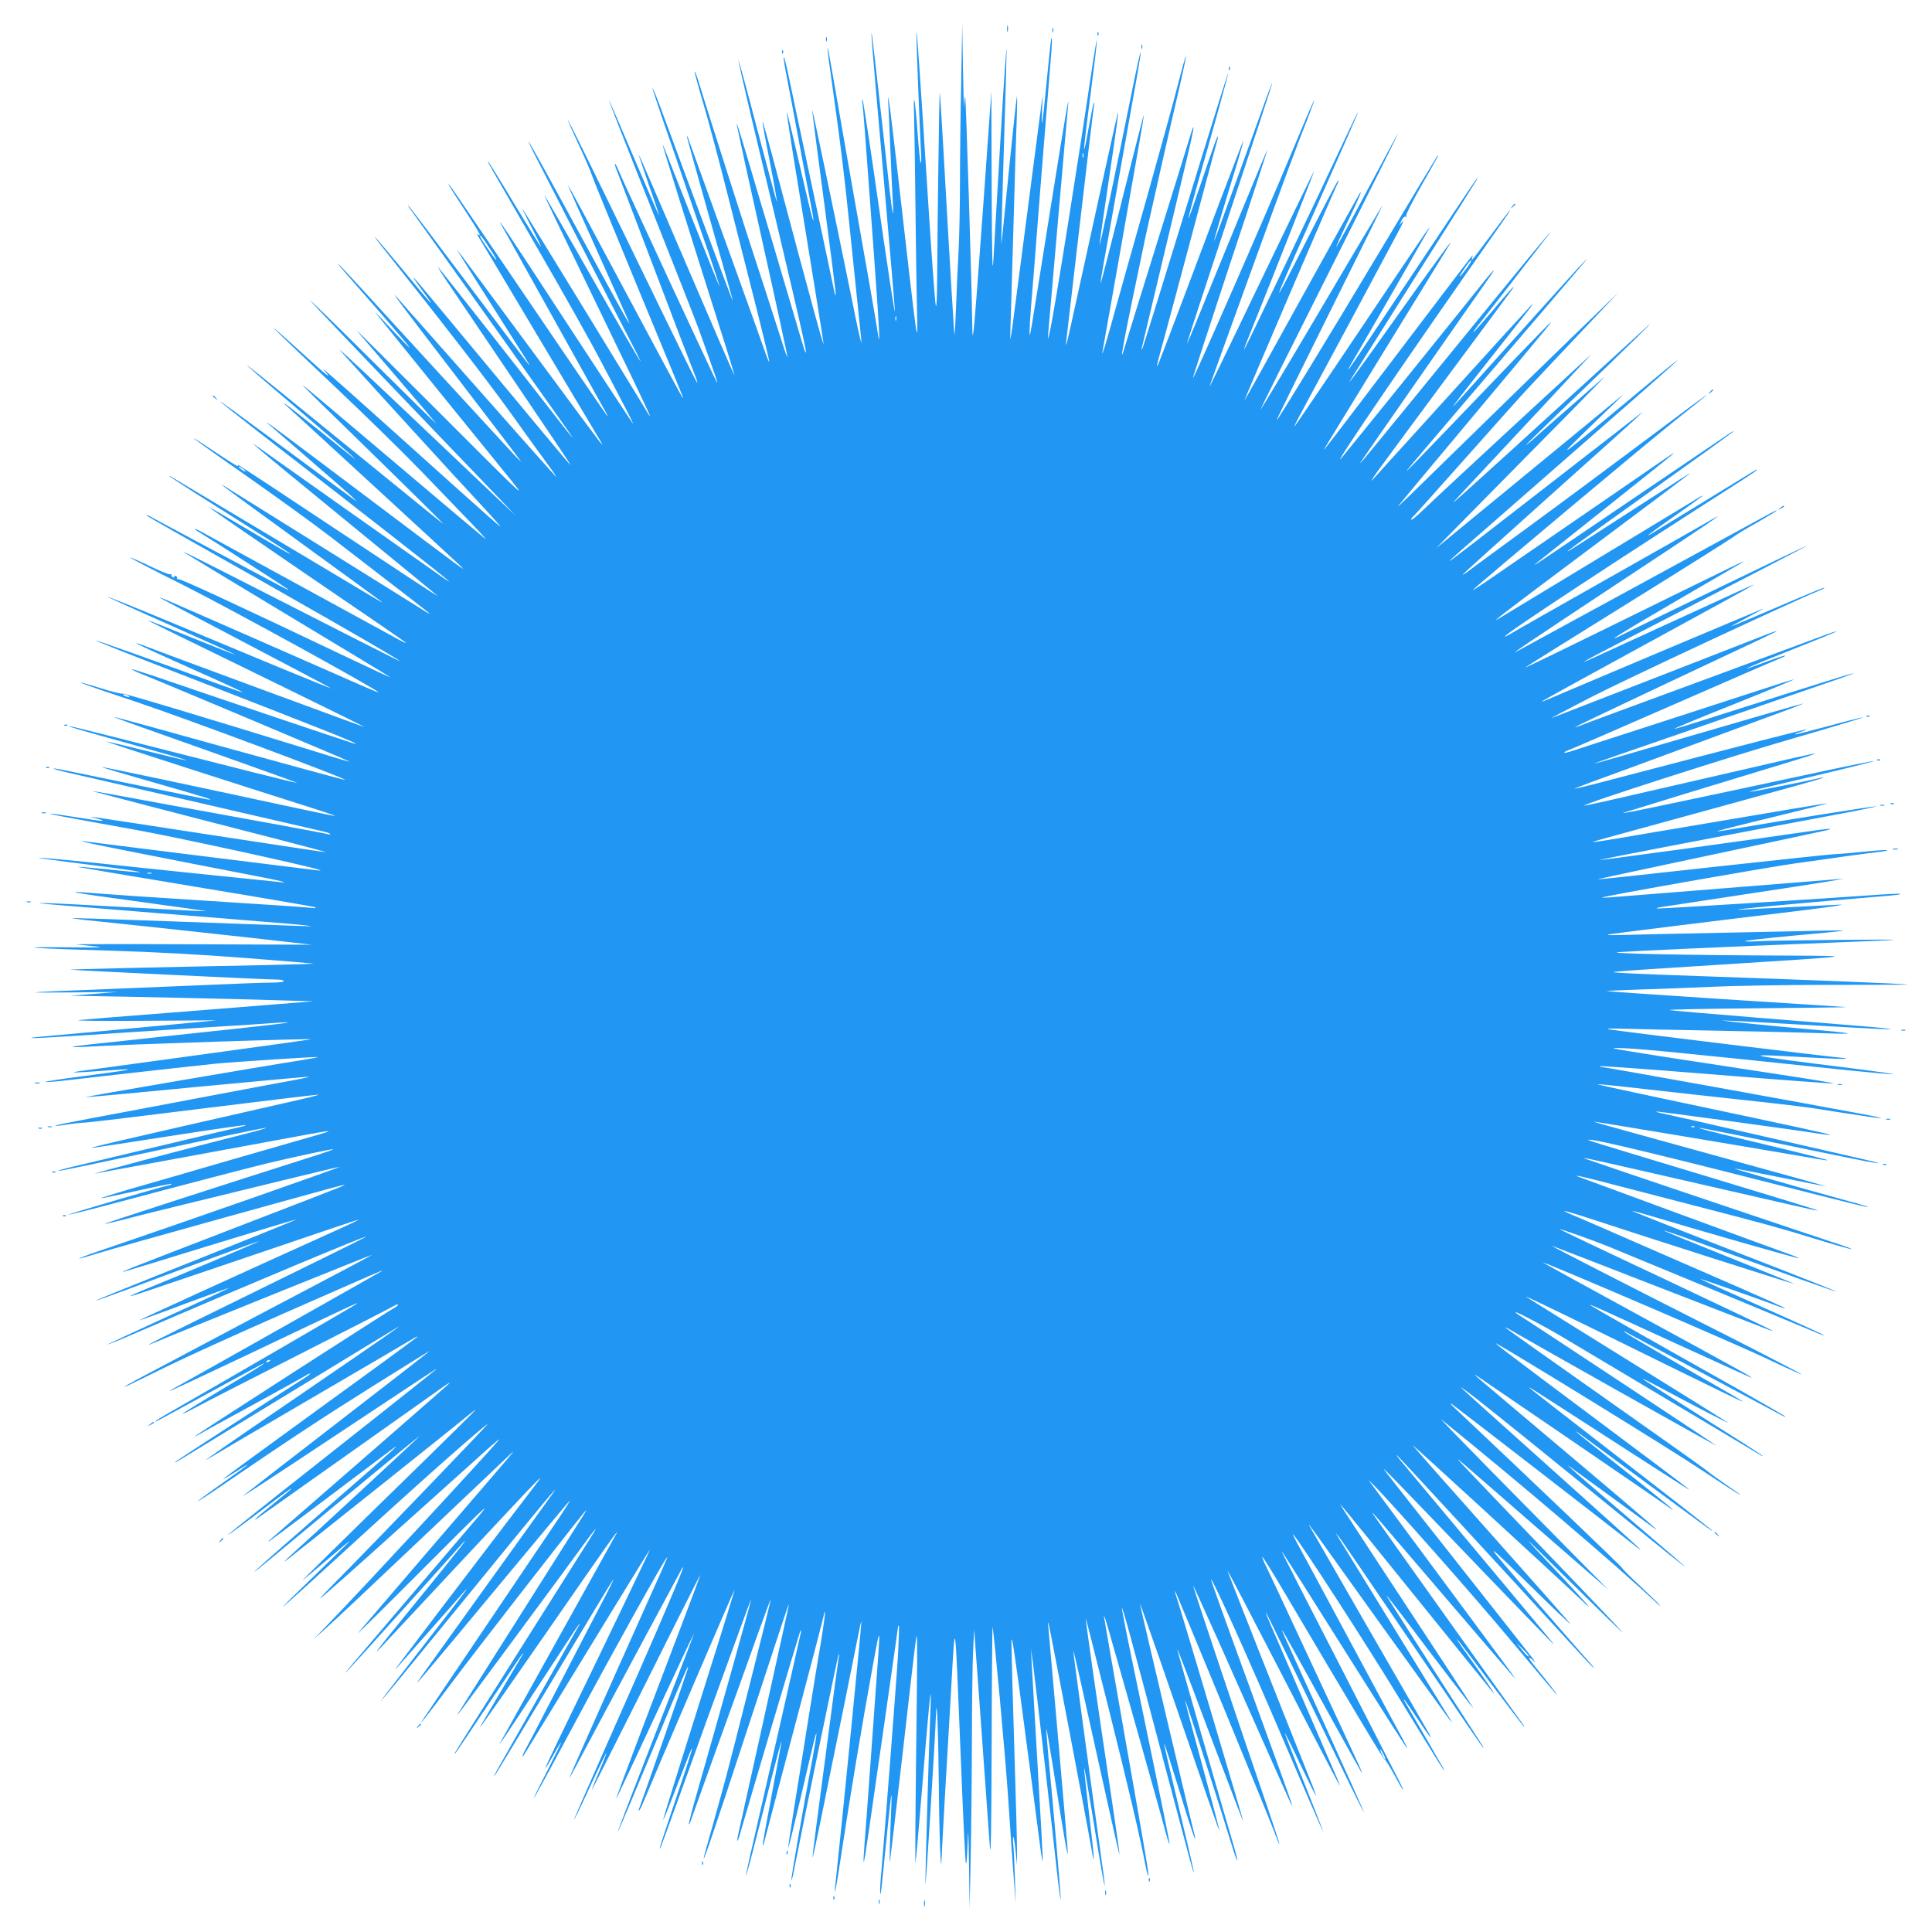<?xml version="1.0" standalone="no"?>
<!DOCTYPE svg PUBLIC "-//W3C//DTD SVG 20010904//EN"
 "http://www.w3.org/TR/2001/REC-SVG-20010904/DTD/svg10.dtd">
<svg version="1.0" xmlns="http://www.w3.org/2000/svg"
 width="1280pt" height="1280pt" viewBox="0 0 1280 1280"
 preserveAspectRatio="xMidYMid meet">
<g transform="translate(0,1280) scale(0.1,-0.1)"
fill="#2196f3" stroke="none">
<path d="M6368 12245 c-5 -220 -8 -517 -8 -660 0 -143 -4 -343 -9 -445 -6
-102 -13 -270 -17 -373 -4 -103 -8 -186 -10 -184 -3 3 -28 414 -74 1232 -11
198 -22 364 -24 370 -3 11 -15 -860 -17 -1220 -1 -135 -4 -208 -9 -190 -5 17
-30 356 -55 755 -56 876 -72 1097 -74 1048 -1 -33 24 -674 32 -811 2 -32 0
-52 -4 -45 -3 7 -12 92 -19 188 -17 231 -30 305 -24 135 2 -71 6 -344 9 -605
3 -261 7 -567 10 -680 6 -280 13 -335 -135 960 -22 190 -44 370 -49 400 -9 52
-9 50 -5 -25 2 -44 9 -183 14 -310 5 -126 12 -270 15 -320 7 -134 -2 -92 -25
110 -56 504 -110 982 -114 1000 -8 35 2 -91 79 -960 41 -467 74 -861 74 -875
-1 -26 -35 194 -143 944 -36 247 -68 451 -71 455 -4 3 -4 -10 -1 -29 3 -19 10
-100 16 -180 6 -80 31 -421 56 -759 41 -563 48 -703 29 -574 -7 53 -71 418
-196 1123 -45 256 -94 537 -109 625 -37 214 -37 177 0 -81 62 -441 82 -602
135 -1122 30 -295 57 -557 60 -582 4 -44 4 -44 -9 10 -8 30 -33 147 -55 260
-108 531 -259 1254 -260 1243 -1 -7 35 -283 79 -614 44 -331 79 -607 77 -613
-2 -6 -7 7 -11 29 -4 22 -70 333 -146 690 -76 358 -149 699 -161 759 -13 60
-25 104 -27 98 -2 -6 8 -69 22 -139 14 -70 48 -252 76 -403 28 -151 62 -331
75 -399 14 -68 25 -131 24 -140 -1 -18 -20 58 -111 451 -34 147 -63 266 -65
264 -2 -2 17 -126 41 -277 136 -832 198 -1218 202 -1254 4 -38 -87 296 -307
1122 -51 194 -95 350 -97 348 -2 -2 19 -121 48 -265 28 -144 49 -264 47 -266
-2 -2 -59 210 -128 471 -68 261 -125 471 -127 466 -1 -4 36 -167 82 -362 255
-1064 366 -1542 365 -1567 -1 -22 -4 -13 -79 243 -34 116 -107 361 -161 545
-55 184 -123 412 -150 505 -28 94 -55 181 -60 195 l-9 25 4 -25 c2 -14 78
-362 170 -774 92 -412 165 -750 163 -752 -2 -2 -16 36 -31 84 -15 48 -67 209
-115 357 -119 361 -370 1147 -447 1397 -10 32 -19 56 -22 54 -2 -2 24 -98 58
-213 34 -114 109 -395 166 -623 58 -228 143 -565 190 -749 46 -184 83 -336 80
-338 -2 -2 -17 35 -34 84 -21 63 -379 1057 -505 1403 -3 8 -6 11 -6 5 0 -5 69
-253 153 -550 85 -297 153 -541 152 -542 -2 -2 -293 778 -482 1290 -26 70 -49
126 -51 124 -2 -2 33 -107 76 -233 44 -126 112 -323 151 -439 39 -115 105
-306 146 -424 40 -118 72 -216 71 -218 -2 -1 -78 187 -170 420 -212 538 -206
523 -206 515 -1 -7 167 -544 384 -1228 52 -162 92 -296 91 -297 -1 -2 -144
327 -317 731 -173 404 -315 733 -317 732 -1 -2 29 -92 67 -202 39 -109 69
-199 67 -201 -1 -1 -76 170 -166 382 -90 212 -165 384 -166 382 -2 -1 122
-318 275 -702 153 -385 297 -752 320 -815 114 -318 129 -362 121 -354 -8 9
-615 1317 -653 1407 -27 65 -33 53 -6 -14 11 -30 124 -325 250 -656 126 -332
240 -631 254 -665 14 -34 25 -66 25 -72 0 -12 -23 34 -520 1056 -322 662 -422
858 -266 520 41 -88 79 -176 84 -194 5 -18 138 -343 295 -723 343 -830 321
-774 305 -753 -7 10 -179 330 -383 712 -203 381 -371 693 -373 691 -1 -1 84
-193 189 -426 105 -233 198 -440 206 -459 40 -93 0 -21 -444 795 -181 331
-255 461 -188 325 35 -69 551 -1076 652 -1270 42 -80 71 -140 66 -135 -6 6
-149 253 -318 550 -169 297 -312 544 -317 550 -8 9 104 -224 513 -1069 104
-214 187 -391 186 -393 -2 -1 -13 14 -24 35 -27 46 -808 1321 -823 1342 -6 8
22 -48 61 -125 40 -77 68 -135 62 -130 -5 6 -83 132 -173 280 -89 149 -167
275 -173 280 -13 13 -40 61 318 -560 175 -302 367 -644 427 -760 61 -115 135
-257 165 -315 30 -58 51 -100 45 -95 -5 6 -202 305 -437 665 -391 599 -488
745 -425 635 12 -22 165 -296 340 -610 175 -313 328 -588 340 -610 13 -22 19
-35 13 -30 -9 9 -444 647 -863 1265 -95 140 -177 260 -183 265 -16 16 -2 -7
101 -165 101 -156 114 -179 91 -165 -11 7 -10 4 2 -15 9 -14 186 -311 394
-660 208 -349 389 -652 402 -673 14 -22 23 -40 21 -42 -2 -1 -217 288 -478
642 -261 354 -478 646 -482 649 -4 3 95 -156 221 -353 279 -440 267 -420 254
-408 -6 6 -183 240 -393 520 -211 281 -390 517 -398 525 -14 13 -15 13 -5 0
258 -358 1091 -1530 1088 -1530 -2 0 -35 39 -72 87 -257 331 -808 1031 -820
1043 -9 8 31 -55 89 -140 58 -85 219 -324 358 -530 139 -206 296 -438 348
-515 52 -77 88 -133 80 -125 -9 8 -242 287 -518 620 -276 333 -507 610 -513
615 -18 18 5 -17 51 -80 110 -147 63 -96 -142 153 -92 111 -170 202 -172 202
-3 0 30 -44 73 -97 388 -487 669 -851 819 -1059 98 -137 209 -291 246 -341 38
-51 66 -93 64 -93 -3 0 -236 262 -519 583 -283 320 -525 593 -537 607 -53 60
25 -45 405 -540 220 -287 406 -531 414 -543 8 -12 -17 12 -55 53 -113 122
-848 922 -1003 1093 -79 86 -146 157 -149 157 -3 0 6 -12 20 -27 13 -16 136
-156 273 -313 228 -263 236 -281 25 -55 -46 50 -79 83 -73 75 5 -8 187 -233
403 -500 216 -267 443 -546 503 -620 100 -125 65 -91 -469 444 -318 318 -572
570 -564 560 8 -10 128 -149 265 -309 138 -160 256 -299 264 -310 8 -11 -183
176 -424 415 -241 239 -425 419 -409 398 16 -20 294 -312 618 -650 324 -337
623 -649 665 -693 l76 -80 -70 66 c-38 36 -304 288 -590 560 -286 272 -513
484 -505 472 15 -21 748 -825 958 -1050 63 -68 111 -123 108 -123 -3 0 -137
118 -298 263 -703 632 -901 808 -877 781 64 -74 43 -58 -101 72 -353 320 -298
263 200 -208 184 -174 432 -417 550 -539 118 -123 269 -280 335 -348 66 -69
106 -114 89 -100 -17 13 -296 248 -619 522 -323 274 -588 497 -589 495 -1 -2
86 -89 194 -193 482 -470 763 -747 734 -724 -18 13 -270 218 -560 454 -877
714 -929 753 -379 285 176 -150 329 -282 340 -293 l20 -21 -20 16 c-11 8 -112
89 -225 180 -113 90 -212 168 -220 172 -12 6 -11 4 1 -6 18 -15 1093 -1004
1154 -1062 59 -56 50 -50 -625 459 -550 414 -670 504 -650 483 3 -3 127 -110
275 -238 149 -128 281 -244 295 -258 l25 -25 -27 19 c-15 10 -204 150 -419
309 -664 490 -641 470 280 -245 672 -523 871 -681 736 -587 -27 19 -306 216
-620 437 -314 222 -586 414 -605 428 l-35 25 31 -29 c16 -16 286 -238 599
-494 313 -256 580 -475 594 -488 14 -13 -279 180 -653 428 -373 248 -675 447
-671 441 12 -21 -7 -10 -158 90 -240 160 -152 93 233 -176 195 -137 434 -310
530 -384 96 -74 283 -218 415 -320 241 -185 282 -218 234 -189 -14 9 -313 196
-665 415 -351 219 -652 407 -669 417 l-30 18 25 -21 c14 -11 252 -185 530
-387 278 -201 507 -369 510 -372 8 -8 -6 0 -115 65 -55 33 -359 215 -675 403
-316 189 -586 350 -600 358 -14 9 -20 11 -15 5 6 -6 183 -120 395 -253 212
-134 390 -247 395 -253 14 -14 21 -18 -245 138 -129 76 -246 145 -260 152
l-25 15 25 -21 c14 -11 302 -209 640 -440 338 -230 624 -426 635 -436 11 -9
-5 -3 -35 13 -97 53 -1253 684 -1307 714 -60 34 -72 31 -15 -3 97 -59 568
-363 577 -371 13 -14 40 -27 -465 242 -239 128 -443 236 -452 242 -10 5 -18 7
-18 4 0 -2 82 -50 183 -107 803 -452 1511 -858 1496 -859 -5 0 -386 193 -1136
576 -167 85 -303 153 -303 151 0 -2 310 -190 689 -418 379 -228 688 -415 687
-416 -1 -2 -119 53 -262 121 -788 375 -1135 536 -1146 530 -6 -4 -8 -3 -5 3 4
6 0 14 -9 17 -8 3 -12 2 -9 -4 3 -6 -1 -7 -9 -4 -9 3 -13 10 -10 15 3 5 -1 7
-8 4 -7 -3 -69 22 -137 55 -68 33 -126 58 -128 56 -3 -2 154 -84 349 -181 303
-152 1304 -702 1295 -712 -2 -1 -73 28 -158 66 -177 78 -1154 507 -1244 545
-33 14 -53 21 -45 15 8 -5 265 -141 570 -301 305 -160 559 -294 563 -298 5 -4
-148 58 -340 137 -191 80 -526 218 -742 309 -217 90 -396 162 -398 160 -2 -1
188 -88 422 -191 234 -104 424 -190 422 -192 -2 -1 -130 49 -285 112 -155 63
-285 115 -290 115 -7 0 65 -36 934 -460 276 -135 501 -246 500 -247 -2 -2
-1375 505 -1480 546 -16 6 -30 10 -32 9 -2 -3 67 -35 538 -246 93 -42 167 -77
165 -78 -1 -2 -63 19 -137 46 -490 178 -833 300 -836 297 -2 -2 177 -74 399
-160 1168 -453 1378 -537 1312 -523 -17 4 -900 301 -1334 450 -74 25 -136 44
-138 42 -2 -2 31 -18 74 -35 232 -94 1372 -575 1370 -577 -1 -2 -88 23 -192
56 -835 258 -1308 399 -1315 395 -5 -3 -69 12 -141 35 -254 78 -136 32 239
-92 311 -104 1388 -506 1379 -515 -2 -1 -131 33 -287 76 -157 43 -411 113
-565 155 -154 43 -368 102 -476 132 -108 30 -200 54 -205 54 -5 -1 267 -98
604 -217 336 -119 611 -218 609 -219 -2 -2 -133 30 -292 70 -801 204 -1206
306 -1213 305 -16 -1 51 -21 405 -119 205 -57 371 -105 369 -107 -2 -2 -122
26 -266 62 -145 36 -264 64 -266 62 -3 -2 870 -284 1369 -442 82 -26 147 -48
145 -50 -2 -2 -113 21 -248 50 -738 159 -1292 276 -1295 273 -2 -2 153 -48
343 -102 346 -99 417 -121 357 -112 -27 4 -744 151 -938 191 -43 9 -80 15 -83
13 -2 -3 51 -17 119 -32 132 -30 1621 -373 1675 -386 19 -5 37 -11 40 -15 4
-4 -4 -4 -18 -1 -14 4 -149 29 -300 57 -151 27 -495 90 -763 139 -268 50 -491
90 -495 89 -7 0 536 -142 1246 -324 166 -43 301 -79 300 -81 -2 -1 -334 49
-738 111 -404 62 -755 116 -780 119 l-45 5 50 -13 c78 -22 30 -18 -137 9 -84
14 -161 25 -173 24 -20 -1 71 -18 575 -109 242 -43 1114 -233 1195 -260 27 -9
26 -9 -13 -5 -106 13 -1500 186 -1527 190 l-30 4 30 -9 c26 -8 633 -128 1115
-221 166 -31 250 -52 175 -43 -22 2 -215 22 -430 44 -214 22 -563 58 -774 81
-211 22 -388 38 -394 36 -6 -2 149 -23 344 -47 376 -48 443 -65 114 -30 -109
11 -199 19 -201 17 -2 -1 347 -60 774 -131 427 -70 786 -132 797 -136 14 -7 9
-8 -20 -5 -45 5 -144 12 -815 55 -256 16 -523 34 -594 40 -264 21 -218 12 281
-56 238 -32 431 -60 429 -61 -1 -2 -243 11 -537 27 -537 31 -725 36 -419 12
91 -7 383 -31 650 -53 267 -21 573 -46 680 -55 107 -8 231 -19 275 -24 68 -7
61 -8 -50 -4 -71 2 -436 16 -809 29 -373 14 -680 24 -682 22 -2 -1 72 -11 164
-20 237 -24 1066 -114 1262 -137 l165 -19 -795 3 c-437 2 -781 1 -765 -1 17
-2 73 -8 125 -13 73 -7 27 -8 -195 -6 -380 4 -216 -8 315 -23 263 -8 566 -24
865 -47 253 -20 461 -37 462 -38 2 -2 -142 -6 -319 -10 -720 -14 -1293 -28
-1295 -30 -3 -3 1323 -67 1375 -66 23 0 42 -4 42 -10 0 -6 -34 -10 -82 -10
-46 0 -231 -7 -413 -15 -181 -8 -505 -21 -720 -30 -516 -20 -548 -23 -190 -20
l300 3 -155 -13 -155 -12 120 -2 c227 -3 1020 -20 1255 -28 l235 -7 -215 -17
c-118 -10 -451 -36 -740 -59 -289 -22 -556 -44 -595 -48 -39 -5 147 -7 420 -5
l490 3 -465 -44 c-256 -24 -535 -50 -620 -57 -85 -7 -150 -14 -143 -16 7 -3
151 5 320 16 169 12 524 34 788 51 264 16 507 32 540 35 33 2 56 3 50 0 -5 -3
-136 -18 -290 -35 -154 -16 -406 -43 -560 -60 -154 -17 -345 -38 -425 -46 -79
-8 -147 -17 -149 -20 -3 -3 38 -2 89 1 257 16 1534 57 1490 49 -14 -3 -353
-50 -755 -105 -401 -55 -749 -102 -773 -105 -89 -13 -31 -12 138 1 96 7 176
12 178 10 5 -4 -42 -11 -306 -46 -140 -18 -248 -35 -242 -37 6 -2 55 1 108 7
179 21 966 109 1032 115 128 12 663 46 666 43 2 -2 -47 -11 -109 -21 -262 -41
-1450 -244 -1430 -245 12 -1 349 30 749 69 400 38 729 68 731 66 2 -2 -40 -11
-94 -21 -54 -10 -330 -61 -613 -115 -283 -54 -619 -117 -747 -141 -128 -24
-230 -45 -228 -47 3 -3 39 1 82 8 43 7 92 12 108 12 17 -1 372 42 789 94 418
52 764 93 768 92 5 -2 -87 -25 -204 -51 -1187 -270 -1358 -310 -1288 -301 25
3 261 39 524 80 264 41 481 72 483 70 3 -2 -11 -7 -29 -11 -18 -4 -258 -60
-533 -126 -275 -65 -542 -129 -592 -141 -51 -12 -91 -24 -89 -26 4 -3 191 36
1094 229 156 33 285 59 287 57 2 -2 -71 -23 -163 -46 -323 -81 -1007 -262
-972 -257 31 5 1040 191 1409 259 74 14 136 24 138 22 2 -2 -29 -13 -69 -24
-40 -11 -293 -84 -563 -162 -269 -78 -580 -169 -690 -200 -110 -32 -195 -59
-188 -59 6 -1 113 22 238 49 125 28 230 49 232 47 2 -3 -9 -8 -24 -11 -83 -20
-662 -190 -659 -193 2 -3 138 31 303 75 439 117 903 238 1023 267 174 41 424
95 427 91 2 -2 -38 -16 -89 -33 -696 -221 -1426 -458 -1423 -461 1 -2 54 10
117 26 62 17 244 62 403 101 160 39 456 111 659 161 203 49 371 90 375 89 12
-1 -1009 -359 -1601 -560 -70 -24 -125 -45 -123 -47 1 -2 61 15 131 37 114 36
1558 437 1609 448 l20 4 -20 -11 c-11 -5 -310 -122 -665 -258 -765 -295 -813
-314 -780 -307 14 3 278 83 588 179 310 95 560 170 555 167 -4 -4 -306 -126
-670 -271 -365 -145 -661 -265 -659 -267 1 -2 92 30 202 71 457 171 878 325
881 323 2 -3 -562 -242 -769 -325 -49 -20 -86 -37 -84 -39 2 -2 97 28 212 68
115 39 340 115 499 169 160 54 403 137 542 184 139 47 256 86 260 86 4 0 -59
-31 -142 -68 -751 -340 -1313 -597 -1311 -599 2 -2 135 46 296 107 161 60 295
108 297 107 1 -2 -179 -86 -402 -187 -222 -102 -403 -186 -401 -187 2 -2 88
33 192 78 755 325 1514 642 1520 636 2 -2 -323 -162 -721 -357 -643 -315 -809
-399 -679 -344 129 55 1438 583 1440 581 1 -1 -165 -90 -369 -197 -204 -107
-531 -280 -726 -384 -196 -104 -401 -213 -456 -242 -138 -74 -112 -67 43 10
239 119 471 226 969 445 599 263 622 273 603 260 -19 -12 -1250 -707 -1342
-757 -37 -20 -66 -37 -65 -39 2 -1 259 119 573 268 620 295 684 325 669 312
-8 -8 -903 -527 -1252 -727 -46 -26 -83 -50 -83 -52 0 -6 -14 -13 360 191 358
195 369 201 355 188 -5 -6 -128 -81 -273 -167 -144 -86 -262 -159 -262 -162 0
-3 37 15 83 39 45 25 354 183 687 352 333 169 616 314 628 322 13 8 26 12 29
10 2 -3 -5 -11 -18 -18 -39 -20 -1313 -841 -1324 -852 -5 -5 6 -1 25 10 19 12
181 101 360 198 179 98 334 184 345 191 11 8 24 14 30 14 5 0 -11 -13 -36 -29
-162 -102 -846 -545 -854 -554 -14 -14 -10 -12 145 83 74 46 394 240 710 433
316 193 586 357 600 365 90 56 -71 -56 -615 -428 -538 -367 -713 -489 -614
-428 14 9 315 186 670 393 354 207 660 386 679 398 19 11 31 15 25 10 -5 -6
-293 -217 -640 -468 -346 -252 -637 -464 -645 -472 -8 -8 24 10 73 41 48 31
87 54 87 52 0 -3 -74 -57 -165 -121 -91 -64 -165 -119 -165 -121 0 -3 69 41
153 99 460 314 678 457 1011 666 203 127 371 231 373 231 3 0 -267 -210 -599
-466 -332 -256 -619 -479 -638 -495 -19 -16 255 163 610 399 620 411 681 452
670 440 -5 -6 -563 -448 -1055 -836 -364 -288 -423 -339 -165 -146 101 77 201
152 222 167 21 16 38 27 38 24 0 -3 -54 -48 -120 -101 -121 -97 -161 -137 -73
-73 37 26 675 478 1208 855 28 19 41 26 30 15 -15 -16 -906 -792 -1167 -1018
-24 -20 -36 -33 -27 -28 13 7 404 300 749 561 169 128 142 104 -355 -329 -530
-462 -624 -548 -310 -287 488 406 915 757 915 754 0 -4 -728 -678 -875 -810
-16 -15 -23 -24 -15 -19 13 7 1194 949 1243 991 9 8 17 13 17 11 0 -3 -159
-160 -352 -349 -531 -518 -814 -797 -793 -780 11 8 83 69 160 134 199 169 199
169 5 -19 -434 -420 -413 -403 231 186 405 371 788 709 829 734 16 10 -713
-749 -964 -1003 -83 -83 -148 -152 -144 -152 4 0 236 205 515 457 279 251 549
492 598 537 50 44 81 70 70 56 -74 -90 -896 -978 -1139 -1229 l-91 -94 94 84
c52 46 333 311 625 588 292 277 551 522 575 545 56 52 103 107 -500 -593 -266
-310 -490 -571 -498 -582 -7 -10 195 189 449 444 401 402 446 444 343 322 -66
-77 -283 -331 -483 -565 -435 -510 -412 -483 -374 -445 17 17 194 212 394 435
200 223 368 410 373 415 31 29 -44 -66 -293 -371 -312 -383 -335 -413 -224
-294 43 46 279 298 523 560 529 566 547 585 459 470 -377 -493 -912 -1197
-917 -1205 -8 -14 -1 -6 229 255 243 276 255 290 238 265 -7 -12 -123 -162
-257 -335 -135 -173 -260 -335 -279 -360 l-34 -45 40 45 c22 25 275 333 562
685 477 585 610 745 538 645 -14 -19 -211 -294 -438 -610 -227 -316 -424 -591
-438 -610 -64 -89 46 42 493 580 263 316 486 584 497 595 11 11 -18 -36 -64
-105 -76 -112 -851 -1261 -901 -1335 -52 -78 26 22 185 235 144 193 768 995
871 1121 27 31 27 32 11 4 -10 -16 -196 -311 -414 -655 -470 -742 -436 -687
-423 -675 8 8 712 959 867 1173 21 28 40 52 42 52 2 0 -16 -30 -39 -67 -24
-38 -197 -311 -384 -608 -187 -297 -376 -596 -420 -665 -91 -144 -100 -159
-86 -145 6 6 106 154 223 330 117 176 217 325 223 330 6 6 4 -1 -5 -15 -23
-39 -250 -422 -265 -450 l-15 -25 21 25 c11 14 207 295 436 625 385 556 463
666 452 640 -5 -10 -737 -1327 -764 -1375 -50 -85 47 58 261 387 134 205 246
376 251 380 4 5 6 4 3 -2 -7 -13 -512 -905 -546 -965 -14 -25 -21 -40 -15 -35
6 6 182 298 393 650 210 352 387 645 393 650 5 6 -17 -42 -50 -105 -34 -63
-156 -299 -273 -525 -117 -225 -227 -438 -246 -472 -39 -70 -45 -98 -9 -38
438 718 821 1343 822 1341 2 -2 -354 -743 -603 -1255 -52 -107 -93 -195 -91
-197 1 -2 25 37 52 86 27 49 51 88 52 86 2 -2 -40 -88 -93 -192 -169 -330 -86
-186 198 346 233 436 576 1053 596 1070 8 7 19 32 -327 -739 -176 -393 -319
-716 -318 -718 2 -1 27 43 56 99 159 300 682 1275 690 1288 8 11 8 8 2 -10
-30 -85 -225 -537 -455 -1054 -146 -330 -265 -601 -263 -602 2 -2 50 97 107
221 57 123 106 223 107 221 2 -2 -19 -56 -47 -121 -27 -65 -50 -120 -49 -124
0 -3 162 318 360 713 197 396 359 716 359 713 0 -3 -60 -165 -134 -359 -74
-194 -200 -526 -280 -737 -80 -211 -145 -386 -143 -387 1 -2 119 248 261 554
142 306 256 548 253 537 -3 -11 -57 -153 -120 -315 -270 -692 -386 -994 -384
-997 2 -2 104 239 227 535 214 516 247 592 237 547 -5 -21 -296 -858 -316
-909 -21 -52 -4 -38 18 16 68 166 605 1417 607 1415 3 -2 -99 -328 -371 -1192
-57 -181 -103 -331 -101 -332 1 -2 27 59 56 135 29 75 71 183 93 240 74 193
48 95 -63 -229 -60 -178 -110 -328 -109 -334 1 -14 12 17 324 882 154 425 281
771 282 769 3 -3 -200 -727 -358 -1280 -33 -115 -58 -211 -55 -213 2 -2 10 13
16 34 7 21 89 249 182 508 94 259 209 579 256 712 48 133 88 240 89 239 3 -3
-259 -1043 -308 -1221 -22 -82 -63 -228 -90 -324 -106 -368 -40 -182 291 829
218 665 233 712 224 665 -9 -46 -311 -1412 -328 -1485 -19 -81 -13 -90 9 -13
60 209 379 1285 391 1318 11 32 13 34 10 10 -5 -27 -211 -934 -320 -1409 -26
-109 -45 -201 -43 -203 2 -2 55 199 118 446 62 248 115 449 117 447 1 -2 -27
-158 -63 -346 -36 -188 -64 -344 -62 -347 3 -2 10 20 17 49 7 29 98 372 201
762 104 391 189 716 189 725 0 8 2 12 5 9 3 -3 -8 -86 -24 -184 -17 -98 -53
-321 -81 -494 -27 -173 -70 -441 -95 -595 -25 -153 -44 -283 -43 -287 2 -5 38
144 82 329 88 380 104 444 105 424 1 -8 -10 -73 -23 -145 -65 -343 -147 -818
-143 -822 2 -3 10 24 16 58 55 283 293 1433 297 1437 4 4 4 -7 0 -24 -3 -16
-31 -221 -61 -455 -31 -234 -69 -524 -85 -644 -16 -121 -28 -221 -26 -223 1
-2 28 122 59 274 31 153 96 476 146 718 49 242 95 470 102 507 7 38 14 66 16
64 3 -3 -136 -1408 -167 -1689 -21 -183 -4 -108 39 181 53 351 134 835 201
1202 56 308 56 310 20 -175 -10 -148 -29 -398 -40 -555 -11 -157 -25 -345 -31
-418 -6 -73 -9 -135 -7 -138 3 -2 14 65 26 149 12 83 62 433 112 776 49 344
90 629 90 635 0 5 2 7 5 4 3 -2 0 -85 -5 -184 -10 -173 -91 -1220 -110 -1434
-10 -100 -12 -182 -4 -150 2 8 17 154 34 325 34 338 41 393 35 240 -9 -198
-13 -389 -9 -360 3 17 41 343 85 725 43 382 83 724 89 760 6 45 8 -52 5 -310
-11 -873 -13 -1204 -9 -1180 2 14 13 133 24 265 11 132 31 375 45 540 14 165
27 305 30 310 2 6 2 -46 -1 -115 -11 -266 -34 -1078 -33 -1140 1 -61 65 958
70 1120 5 156 16 -125 19 -465 2 -311 14 -630 18 -490 1 33 11 209 21 390 11
182 30 515 43 740 27 486 24 508 63 -450 14 -369 30 -686 33 -705 4 -22 9 21
12 115 5 133 6 117 10 -135 l4 -285 6 295 c4 162 8 513 9 780 0 267 4 550 8
630 l7 145 48 -660 c26 -363 51 -714 56 -780 7 -85 10 112 12 675 1 437 4 788
6 780 11 -46 86 -872 104 -1140 11 -173 27 -400 35 -505 l14 -190 -5 170 c-3
94 -7 195 -11 225 -3 30 -3 52 1 49 3 -3 10 -46 15 -95 l8 -89 1 75 c1 41 -7
356 -18 700 -11 344 -19 661 -19 705 1 60 22 -79 84 -550 46 -346 92 -695 102
-775 10 -80 19 -138 21 -129 2 9 -13 288 -33 620 -19 332 -37 645 -40 694 l-4
90 15 -115 c16 -121 131 -1123 160 -1392 10 -87 19 -156 21 -154 4 4 -46 594
-83 970 -8 87 -13 160 -11 162 1 2 22 -119 46 -269 68 -438 101 -624 95 -537
-4 66 -116 1342 -128 1475 -5 45 -4 46 4 15 10 -39 262 -1362 281 -1478 25
-154 19 -51 -16 233 -19 164 -34 300 -32 302 2 2 25 -131 52 -294 59 -368 83
-503 84 -483 1 8 -10 94 -24 190 -64 459 -185 1350 -184 1362 1 13 57 -238
221 -979 45 -205 83 -371 85 -370 1 2 -15 122 -37 268 -122 816 -193 1311
-185 1294 2 -5 69 -271 149 -590 129 -514 209 -855 247 -1053 6 -34 14 -61 16
-58 6 6 -12 113 -159 946 -71 404 -131 751 -134 770 -2 19 13 -26 34 -100 93
-323 347 -1223 370 -1312 14 -54 27 -96 30 -94 3 4 -36 197 -234 1150 -47 224
-83 410 -81 412 5 5 62 -202 253 -926 210 -791 222 -838 223 -823 1 7 -44 200
-99 429 -55 230 -99 419 -97 420 3 3 37 -104 153 -480 24 -76 46 -141 50 -145
4 -3 4 4 0 15 -13 43 -366 1537 -364 1540 2 1 62 -170 135 -379 328 -953 388
-1125 391 -1123 2 3 -48 193 -179 675 -28 101 -48 185 -47 187 4 3 246 -754
316 -984 14 -45 27 -80 29 -78 3 2 -11 57 -31 123 -83 282 -366 1264 -365
1271 0 10 16 -30 234 -610 110 -290 200 -526 202 -525 2 3 -422 1428 -447
1501 -6 16 -7 27 -4 23 8 -8 622 -1498 659 -1600 15 -42 29 -76 31 -74 2 2
-35 115 -82 253 -156 451 -493 1458 -490 1461 1 2 75 -160 164 -359 89 -200
231 -520 317 -713 85 -192 160 -359 165 -370 l11 -20 -5 20 c-2 11 -124 348
-270 749 -147 401 -265 730 -263 732 9 9 246 -517 477 -1058 145 -340 265
-616 267 -614 1 1 -56 148 -127 326 -72 178 -129 325 -127 327 2 1 48 -91 102
-207 55 -115 101 -207 103 -206 2 2 -19 59 -47 127 -114 281 -541 1362 -539
1364 2 2 169 -318 372 -711 202 -393 370 -714 372 -714 2 0 -5 19 -15 43 -11
23 -104 240 -209 482 -104 242 -208 482 -231 534 -22 52 -38 91 -34 88 6 -7
115 -230 495 -1014 83 -172 153 -312 154 -310 2 2 -109 250 -247 553 -305 668
-302 661 -291 649 5 -5 123 -217 262 -470 139 -253 257 -464 262 -470 5 -5
-10 33 -35 85 -24 52 -164 354 -312 670 -147 316 -278 597 -292 623 -13 27
-22 51 -20 53 2 2 61 -91 130 -208 496 -839 673 -1134 681 -1135 5 -1 32 -44
61 -97 56 -105 83 -143 40 -56 -15 30 -194 379 -397 775 -204 396 -374 729
-379 740 -9 18 -8 19 3 2 15 -21 196 -306 554 -875 257 -407 308 -484 242
-362 -20 36 -179 331 -353 655 -174 325 -333 619 -353 655 -19 36 -31 61 -25
55 39 -38 497 -746 718 -1110 240 -393 313 -510 275 -436 -9 17 -180 313 -257
444 -2 4 -2 7 0 7 2 0 41 -56 87 -125 79 -120 116 -166 70 -87 -49 83 -783
1358 -787 1367 -6 15 -11 22 467 -646 243 -338 450 -625 461 -639 l21 -25 -18
30 c-10 17 -176 286 -369 600 -193 314 -359 584 -369 600 l-18 30 21 -25 c19
-23 146 -210 732 -1072 122 -181 224 -328 226 -328 5 0 3 3 -76 125 -247 382
-569 885 -566 885 2 0 44 -53 93 -117 254 -337 482 -634 482 -629 0 2 -69 110
-154 238 -280 425 -698 1063 -713 1088 l-15 25 23 -26 c13 -14 240 -293 503
-620 264 -327 484 -598 489 -604 24 -25 -55 91 -211 308 -18 26 -32 47 -29 47
3 0 102 -130 222 -290 120 -159 220 -290 222 -290 3 0 1 6 -5 13 -19 23 -988
1382 -996 1397 -15 26 -2 10 464 -535 249 -291 460 -537 468 -545 20 -19 35
-40 -473 645 -241 325 -449 606 -463 625 l-26 35 31 -30 c117 -116 679 -751
921 -1043 162 -193 296 -352 298 -352 5 0 -73 101 -148 191 -42 52 -50 72 -16
43 l22 -19 -19 27 c-11 15 -234 297 -495 628 -261 330 -482 611 -490 623 -17
25 66 -60 659 -678 467 -485 483 -501 455 -465 -14 19 -674 809 -1007 1206
-16 19 -26 34 -23 34 4 0 747 -806 1155 -1252 79 -87 146 -158 149 -158 3 0
-6 12 -20 28 -14 15 -182 207 -373 427 -366 421 -365 422 44 20 118 -115 206
-198 195 -184 -10 15 -246 282 -524 594 -278 312 -512 577 -520 589 -13 18
903 -823 1115 -1023 99 -95 55 -43 -144 169 -289 306 -281 300 88 -65 195
-192 343 -336 330 -319 -13 17 -235 251 -494 520 -596 621 -629 655 -579 613
22 -19 252 -218 510 -443 l469 -408 -220 223 c-121 123 -377 383 -570 578
-192 195 -334 342 -315 326 496 -400 1146 -954 1418 -1208 17 -17 32 -28 32
-26 0 3 -58 60 -129 127 -71 66 -127 122 -125 125 3 3 -556 538 -1116 1066
-19 19 -25 27 -13 20 20 -13 1074 -828 1201 -929 28 -23 52 -39 52 -37 0 3
-268 245 -595 538 -327 292 -595 534 -595 536 0 10 240 -181 742 -589 899
-731 933 -757 348 -258 -324 276 -414 355 -370 323 8 -6 128 -93 265 -193 138
-101 266 -194 285 -208 83 -61 -33 39 -561 485 -702 592 -663 557 -564 490
148 -100 1170 -799 1220 -835 101 -72 2 11 -285 238 -162 128 -302 240 -310
248 -18 19 -37 33 443 -322 492 -362 466 -343 442 -319 -11 11 -283 224 -605
473 -322 249 -589 457 -595 463 -16 16 -8 11 510 -323 580 -374 553 -356 540
-343 -5 6 -291 221 -635 478 -567 424 -667 500 -635 483 133 -73 1136 -690
1338 -824 273 -181 370 -239 180 -108 -54 37 -109 77 -123 89 -14 13 -317 228
-675 480 -357 251 -654 462 -660 468 -5 5 6 1 25 -10 158 -93 1376 -778 1370
-770 -7 8 -1283 852 -1311 867 -11 7 -19 14 -17 16 5 5 198 -97 313 -166 161
-96 1281 -764 1305 -778 14 -9 21 -11 15 -5 -5 6 -183 120 -395 253 -212 134
-389 247 -395 253 -5 5 24 -8 65 -30 257 -138 508 -268 499 -259 -3 3 -302
190 -665 415 -362 225 -666 414 -674 420 -27 18 343 -161 894 -433 297 -146
541 -265 542 -263 2 2 -52 35 -119 73 -364 209 -653 378 -662 387 -7 7 -7 8 0
5 6 -3 240 -128 520 -278 579 -309 553 -296 540 -283 -5 6 -154 91 -330 191
-564 317 -940 531 -955 542 -27 19 51 -16 550 -245 272 -124 502 -229 510
-231 31 -10 -71 46 -725 403 -368 201 -663 363 -655 360 82 -26 1291 -546
1474 -633 132 -63 241 -112 243 -110 2 2 -229 122 -514 267 -646 327 -1163
592 -1143 586 8 -3 98 -38 200 -77 102 -39 253 -98 335 -130 383 -148 777
-301 849 -329 43 -18 80 -30 82 -29 2 2 -316 154 -706 338 -390 183 -708 335
-707 336 4 4 202 -66 322 -114 109 -44 1299 -537 1379 -571 27 -12 50 -20 52
-18 2 2 -182 86 -410 187 -229 102 -414 186 -412 187 2 3 454 -156 530 -186
16 -6 30 -10 32 -8 2 2 -132 62 -299 135 -166 72 -457 199 -647 282 -190 83
-384 168 -432 188 -48 19 -86 37 -84 39 2 2 80 -21 172 -51 376 -124 1349
-435 1351 -432 2 1 -193 80 -432 176 -239 96 -433 175 -431 177 2 2 102 -32
222 -76 606 -220 917 -331 920 -328 2 2 -302 122 -676 267 -373 145 -678 266
-676 267 1 2 54 -12 117 -31 308 -93 982 -286 986 -282 2 2 -29 15 -69 29 -40
14 -365 133 -723 265 -357 132 -657 242 -665 245 -54 20 43 -2 271 -62 145
-38 381 -99 524 -136 415 -107 536 -140 779 -215 126 -39 231 -68 233 -66 3 2
-44 20 -104 39 -141 46 -1643 552 -1663 561 -31 13 54 -6 765 -169 402 -92
741 -170 755 -172 l25 -3 -25 9 c-14 5 -347 107 -740 226 -775 234 -771 233
-753 234 47 3 445 -93 1532 -370 172 -44 315 -79 317 -76 2 2 -49 18 -114 35
-331 91 -771 217 -768 219 2 2 136 -24 299 -57 162 -33 299 -60 304 -60 4 1
-343 97 -772 215 -429 118 -775 214 -768 214 10 1 988 -162 1377 -229 287 -50
266 -44 -421 121 -145 34 -261 64 -259 67 4 3 367 -70 944 -189 255 -53 340
-63 129 -15 -67 15 -383 88 -702 161 -319 73 -597 136 -618 140 -21 4 -36 9
-34 11 3 3 930 -123 1072 -146 33 -5 69 -10 80 -9 20 1 -248 59 -1077 234
-257 54 -466 100 -465 102 2 1 102 -8 223 -22 120 -14 404 -45 629 -70 498
-54 505 -55 788 -100 269 -42 320 -44 112 -5 -419 79 -1700 310 -1718 310 -11
0 -18 2 -15 6 3 3 349 -22 768 -56 419 -34 769 -60 778 -58 8 2 -158 29 -369
61 -211 32 -555 85 -764 117 -372 59 -377 60 -250 55 121 -5 433 -36 1384
-136 211 -22 388 -38 394 -36 6 2 -106 18 -249 36 -755 94 -790 103 -325 76
140 -8 257 -12 259 -10 3 3 -1 5 -9 5 -31 0 -1475 176 -1549 189 -42 7 -17 8
100 5 85 -2 387 -9 670 -14 283 -5 580 -13 660 -16 80 -3 143 -4 140 -1 -3 3
-64 11 -135 17 -309 27 -718 68 -690 69 17 0 145 -6 285 -14 594 -35 787 -45
820 -44 46 2 -129 17 -845 74 -324 26 -601 50 -615 53 -14 4 250 9 585 12 336
3 598 6 583 8 -15 1 -377 25 -804 52 -428 28 -779 52 -781 54 -2 1 95 6 214
10 120 3 335 12 478 18 143 7 497 13 788 13 290 0 524 1 520 2 -16 5 -714 33
-1353 55 -475 16 -644 25 -590 30 41 5 363 26 715 48 900 57 899 57 419 59
-631 2 -1218 14 -1109 23 90 7 707 35 1415 63 534 21 536 22 35 18 -247 -2
-488 -6 -535 -9 -47 -3 -82 -2 -78 1 3 4 147 20 320 36 393 36 403 38 183 33
-99 -2 -398 -9 -665 -14 -267 -5 -552 -12 -635 -14 -113 -3 -136 -2 -95 5 48
8 784 99 1285 159 94 12 193 25 220 30 43 8 37 8 -35 4 -47 -2 -173 -9 -280
-14 -107 -5 -231 -12 -275 -14 -176 -10 -28 6 395 44 245 21 486 42 535 46 50
4 84 9 77 12 -7 2 -81 -1 -165 -7 -313 -23 -1411 -91 -1441 -90 -20 1 -12 4
24 10 819 124 1123 171 1160 179 l45 9 -55 -5 c-92 -7 -1420 -114 -1490 -119
-36 -3 -60 -3 -55 -1 25 12 1083 198 1280 226 121 17 281 39 355 50 74 10 164
22 200 26 36 4 59 9 52 12 -7 2 -77 -3 -155 -11 -78 -8 -162 -15 -187 -16 -25
0 -389 -39 -810 -85 -420 -47 -766 -84 -767 -82 -1 1 334 73 745 160 411 87
761 162 777 166 52 14 4 11 -135 -10 -359 -53 -1364 -190 -1372 -188 -8 3 790
156 1540 296 167 31 299 58 293 60 -9 3 -635 -96 -940 -149 -62 -11 -115 -18
-117 -17 -2 2 163 44 366 93 203 49 368 91 366 92 -3 3 -186 -28 -1244 -207
-160 -28 -298 -50 -305 -49 -14 1 -39 -6 838 234 373 102 681 188 684 191 3 3
-5 3 -19 0 -102 -24 -464 -95 -467 -92 -3 2 47 16 109 30 380 89 717 170 714
174 -2 2 -163 -30 -358 -72 -1108 -237 -1326 -282 -1303 -271 10 4 682 210
1082 331 106 32 191 59 189 61 -2 2 -70 -12 -152 -31 -82 -19 -309 -71 -504
-116 -195 -45 -471 -108 -614 -141 -142 -33 -260 -58 -262 -57 -10 11 980 329
1380 444 263 76 474 140 470 141 -5 2 -108 -24 -229 -57 -120 -32 -221 -58
-223 -55 -2 2 15 9 37 16 23 7 40 14 38 16 -4 3 -393 -97 -1252 -322 -154 -41
-281 -72 -283 -71 -1 2 48 21 110 44 62 22 358 131 658 242 300 111 592 219
650 240 58 22 101 39 97 39 -4 1 -316 -89 -692 -199 -376 -110 -688 -200 -692
-199 -8 0 182 66 1047 364 267 92 528 182 580 200 243 86 9 15 -904 -276 -103
-33 -190 -59 -192 -57 -2 2 176 76 395 163 220 88 398 162 396 163 -2 2 -99
-28 -217 -67 -117 -38 -436 -142 -708 -230 -272 -88 -517 -167 -543 -176 -27
-9 -51 -14 -53 -12 -3 3 8 9 23 15 15 5 334 143 708 307 374 164 693 302 708
307 15 6 26 12 24 14 -2 3 -60 -16 -127 -41 -231 -86 -130 -39 170 80 165 65
299 120 297 122 -2 2 -53 -15 -113 -38 -117 -44 -1125 -417 -1364 -504 -80
-29 -169 -63 -199 -74 -29 -12 -55 -20 -56 -19 -2 2 272 133 608 291 713 335
734 345 726 346 -3 1 -52 -17 -110 -40 -227 -89 -1365 -531 -1379 -536 -8 -2
107 58 255 135 214 111 1342 638 1518 709 21 9 36 17 34 20 -2 2 -140 -55
-307 -127 -166 -71 -305 -130 -309 -129 -3 0 46 27 109 60 63 33 108 58 100
56 -13 -4 -1273 -535 -1414 -596 -27 -12 -50 -20 -52 -19 -1 2 315 176 702
387 387 211 704 385 704 387 0 2 -39 -15 -87 -37 -49 -23 -263 -121 -478 -219
-214 -98 -430 -197 -480 -220 -156 -72 -84 -31 228 129 736 379 1175 606 1173
608 -2 3 -1053 -505 -1205 -581 -163 -83 -61 -18 311 199 216 126 411 239 433
252 22 12 37 23 34 23 -3 0 -208 -100 -455 -221 -685 -337 -1000 -491 -989
-481 6 5 309 195 675 422 366 227 681 426 700 440 19 15 92 60 163 99 70 40
127 75 127 77 0 6 -7 2 -205 -106 -126 -69 -1479 -806 -1520 -828 -47 -25 98
73 665 448 593 391 743 493 640 433 -19 -12 -323 -184 -675 -383 -352 -199
-655 -371 -672 -382 -18 -11 -33 -17 -33 -15 0 17 728 496 1588 1046 45 29 82
55 82 58 0 2 -3 2 -7 0 -40 -24 -644 -394 -674 -412 -21 -14 -39 -23 -39 -21
0 3 81 62 180 131 99 69 180 128 180 131 0 2 -18 -7 -39 -21 -22 -13 -320
-194 -663 -401 -343 -207 -634 -384 -648 -392 -72 -44 55 53 630 483 344 257
630 472 635 477 11 11 -39 -21 -435 -277 -357 -231 -388 -250 -370 -233 8 8
254 185 545 393 292 208 537 385 545 393 8 8 2 6 -15 -5 -16 -11 -304 -206
-640 -433 -335 -227 -623 -422 -640 -432 -26 -17 -26 -16 4 9 19 15 226 180
460 366 234 187 431 344 436 350 15 16 15 16 -582 -395 -302 -207 -595 -409
-653 -449 -58 -39 -98 -65 -90 -56 46 46 1177 994 1348 1129 111 88 202 161
202 164 0 2 -179 -130 -397 -294 -219 -164 -569 -424 -778 -577 -209 -153
-395 -289 -412 -303 -18 -13 -33 -22 -33 -19 0 2 251 229 557 503 307 275 576
516 598 538 l40 39 -45 -35 c-25 -19 -308 -239 -630 -489 -321 -250 -591 -458
-600 -462 -21 -12 -30 -20 745 657 800 699 920 807 580 525 -667 -555 -671
-558 -320 -219 88 84 149 144 135 133 -14 -11 -297 -244 -630 -518 l-605 -497
190 194 c104 106 363 368 575 583 212 214 369 376 350 359 -19 -17 -127 -111
-240 -210 -113 -98 -222 -194 -242 -213 -21 -18 -38 -31 -38 -29 0 2 156 155
348 338 350 337 532 516 457 449 -22 -20 -227 -207 -455 -415 -745 -680 -866
-788 -824 -743 23 24 213 229 424 454 211 226 406 435 434 465 l51 55 -50 -46
c-433 -397 -1016 -938 -1072 -993 -40 -39 -73 -65 -73 -59 0 7 4 15 10 18 5 3
161 178 347 387 186 210 374 420 418 467 44 47 197 210 340 361 l260 275 -295
-285 c-162 -157 -416 -404 -565 -550 -557 -545 -618 -604 -599 -580 10 14 235
284 499 599 264 315 491 587 504 605 35 46 -54 -45 -470 -479 -463 -482 -496
-516 -473 -485 11 14 167 198 348 410 918 1072 862 1007 820 965 -17 -16 -154
-167 -305 -335 -330 -368 -551 -613 -558 -620 -20 -19 54 77 259 336 129 163
244 308 254 323 17 23 16 23 -11 -4 -16 -16 -250 -273 -519 -570 -269 -297
-504 -555 -522 -575 -18 -19 11 26 66 100 105 144 808 1093 850 1148 13 17 22
32 19 32 -2 0 -62 -67 -131 -150 -70 -82 -130 -150 -133 -150 -3 0 1 8 9 18
16 18 473 606 492 633 40 56 -133 -153 -649 -786 -575 -704 -615 -753 -601
-728 7 13 768 1105 842 1209 25 35 43 64 41 64 -3 0 -29 -30 -59 -67 -133
-168 -942 -1170 -955 -1183 -55 -55 480 728 1063 1558 105 149 66 106 -66 -73
-67 -91 -124 -165 -127 -165 -3 0 -2 8 2 18 9 26 25 45 -490 -633 -442 -582
-508 -668 -492 -640 4 9 776 1266 822 1340 57 91 -45 -46 -325 -440 -287 -403
-365 -510 -315 -430 135 214 639 1014 718 1137 116 184 125 197 110 183 -6 -5
-196 -289 -423 -630 -227 -341 -417 -624 -423 -630 -10 -10 1 11 65 120 36 60
456 791 466 810 22 43 -69 -91 -447 -655 -238 -355 -438 -649 -444 -655 -5 -5
8 24 30 65 94 173 629 1171 665 1240 24 45 31 65 18 50 l-21 -25 16 33 c9 19
20 30 27 26 7 -4 8 -3 4 5 -4 6 39 92 100 199 125 220 120 210 107 197 -6 -5
-176 -287 -378 -625 -351 -586 -667 -1104 -687 -1125 -6 -5 153 316 351 715
199 399 356 717 349 708 -7 -10 -191 -318 -408 -687 -217 -368 -397 -667 -399
-665 -2 1 205 416 459 921 254 505 458 914 452 908 -5 -5 -98 -178 -207 -382
-109 -205 -200 -371 -202 -369 -2 1 31 75 73 162 82 171 103 222 82 192 -7
-10 -182 -324 -388 -697 -206 -374 -376 -679 -377 -678 -2 3 598 1402 616
1435 7 13 11 26 8 28 -2 3 -89 -161 -192 -363 -278 -546 -278 -544 74 246 138
310 250 566 248 567 -2 2 -39 -74 -83 -169 -184 -394 -668 -1406 -671 -1403
-2 1 9 32 23 67 80 194 443 1114 441 1116 -2 1 -132 -266 -290 -595 -332 -692
-411 -854 -403 -830 3 10 120 334 260 720 245 677 306 842 395 1067 22 58 39
106 38 108 -2 2 -79 -178 -171 -399 -157 -378 -627 -1450 -633 -1444 -2 1 109
342 246 757 138 414 249 755 247 756 -2 3 -332 -797 -474 -1149 -31 -76 -57
-136 -58 -135 -2 2 125 389 281 861 157 472 285 861 284 864 -1 10 -29 -67
-214 -580 -93 -258 -170 -467 -171 -465 -3 3 57 206 157 531 21 71 38 130 36
132 -1 2 -73 -185 -160 -414 -362 -962 -404 -1073 -411 -1079 -3 -3 1 16 8 43
8 27 94 346 191 709 97 363 182 682 190 709 8 27 15 54 14 60 0 18 -23 -45
-110 -302 -45 -133 -83 -241 -85 -239 -2 2 21 89 50 193 138 484 216 767 213
770 -2 2 -129 -405 -282 -904 -153 -499 -282 -914 -287 -922 -7 -11 -7 -9 -3
6 3 11 57 239 120 505 63 266 140 589 171 717 31 128 54 235 52 238 -3 2 -10
-15 -17 -38 -7 -24 -106 -344 -221 -713 -115 -368 -214 -689 -221 -713 -40
-138 -4 54 141 743 21 97 161 718 235 1034 19 85 34 156 32 158 -3 2 -25 -79
-51 -179 -25 -101 -116 -430 -201 -733 -86 -302 -185 -656 -221 -785 -35 -129
-69 -244 -74 -255 l-10 -20 5 20 c2 11 52 290 110 620 58 330 119 676 135 769
17 93 29 170 27 172 -1 2 -65 -249 -142 -556 -76 -308 -141 -558 -143 -556 -2
2 8 66 22 143 14 76 62 341 105 588 44 248 94 528 111 623 17 96 30 176 27
178 -2 2 -30 -123 -61 -278 -92 -459 -216 -1047 -211 -998 2 25 29 214 60 420
55 368 70 485 59 445 -6 -21 -142 -637 -265 -1200 -69 -319 -84 -377 -74 -298
3 23 43 372 90 775 47 403 88 749 92 768 3 19 3 33 0 30 -3 -3 -18 -77 -34
-165 -15 -88 -29 -153 -31 -144 -1 8 18 172 43 363 25 192 44 353 42 359 -1 5
-13 -60 -26 -144 -95 -643 -250 -1617 -281 -1764 -18 -83 -19 -85 -15 -30 8
93 124 1434 130 1490 13 126 -12 -20 -119 -690 -140 -879 -133 -841 -135 -792
0 21 4 91 9 155 6 64 35 434 65 822 31 388 60 752 65 810 10 103 12 175 5 155
-2 -5 -16 -131 -30 -280 -14 -148 -28 -274 -30 -280 -3 -5 -3 35 -1 90 l5 100
-19 -140 c-26 -198 -125 -955 -161 -1235 -16 -129 -32 -239 -34 -245 -2 -5 -2
46 1 115 2 69 11 361 19 650 8 289 17 597 21 685 3 88 4 158 1 155 -2 -3 -26
-224 -53 -492 -26 -268 -49 -486 -50 -485 -2 2 6 275 16 607 11 333 19 639 19
680 -1 41 -19 -220 -40 -580 -21 -360 -42 -722 -47 -805 -7 -119 -10 -19 -12
480 l-2 630 -54 -760 c-30 -418 -58 -787 -63 -820 -8 -56 -8 -54 -10 50 -2
228 -42 1489 -46 1494 -3 2 -6 -25 -7 -60 -2 -35 -5 73 -8 241 l-5 305 -7
-400z m809 -487 c-3 -7 -5 -2 -5 12 0 14 2 19 5 13 2 -7 2 -19 0 -25z m-3955
-570 c64 -98 70 -108 64 -108 -6 0 -106 145 -106 155 0 12 9 2 42 -47z m6493
-168 c-20 -27 -39 -50 -41 -50 -6 0 -1 8 40 68 16 23 31 40 34 38 2 -3 -12
-28 -33 -56z m-3778 -342 c-3 -7 -5 -2 -5 12 0 14 2 19 5 13 2 -7 2 -19 0 -25z
m-4311 -999 c3 -6 -5 -3 -20 6 -14 10 -26 19 -26 22 0 7 39 -17 46 -28z m-776
-1489 c18 -12 2 -12 -25 0 -13 6 -15 9 -5 9 8 0 22 -4 30 -9z m153 -1177 c-7
-2 -19 -2 -25 0 -7 3 -2 5 12 5 14 0 19 -2 13 -5z m10224 -1679 c-3 -3 -12 -4
-19 -1 -8 3 -5 6 6 6 11 1 17 -2 13 -5z m-9437 -1548 c0 -2 -7 -7 -16 -10 -8
-3 -12 -2 -9 4 6 10 25 14 25 6z m8338 -1961 c-3 -3 -22 16 -43 42 l-38 48 43
-42 c24 -23 42 -45 38 -48z m-963 -646 c9 -17 15 -33 13 -35 -3 -2 -12 12 -21
31 -21 43 -13 47 8 4z"/>
<path d="M6672 12610 c0 -19 2 -27 5 -17 2 9 2 25 0 35 -3 9 -5 1 -5 -18z"/>
<path d="M6972 12600 c0 -14 2 -19 5 -12 2 6 2 18 0 25 -3 6 -5 1 -5 -13z"/>
<path d="M7271 12574 c0 -11 3 -14 6 -6 3 7 2 16 -1 19 -3 4 -6 -2 -5 -13z"/>
<path d="M5472 12540 c0 -14 2 -19 5 -12 2 6 2 18 0 25 -3 6 -5 1 -5 -13z"/>
<path d="M7562 12490 c0 -14 2 -19 5 -12 2 6 2 18 0 25 -3 6 -5 1 -5 -13z"/>
<path d="M5181 12454 c0 -11 3 -14 6 -6 3 7 2 16 -1 19 -3 4 -6 -2 -5 -13z"/>
<path d="M8141 12344 c0 -11 3 -14 6 -6 3 7 2 16 -1 19 -3 4 -6 -2 -5 -13z"/>
<path d="M10019 11433 c-13 -16 -12 -17 4 -4 16 13 21 21 13 21 -2 0 -10 -8
-17 -17z"/>
<path d="M11329 10203 c-13 -16 -12 -17 4 -4 9 7 17 15 17 17 0 8 -8 3 -21
-13z"/>
<path d="M1410 10176 c0 -2 8 -10 18 -17 15 -13 16 -12 3 4 -13 16 -21 21 -21
13z"/>
<path d="M11794 9434 c-18 -14 -18 -15 4 -4 12 6 22 13 22 15 0 8 -5 6 -26
-11z"/>
<path d="M12368 8053 c7 -3 16 -2 19 1 4 3 -2 6 -13 5 -11 0 -14 -3 -6 -6z"/>
<path d="M428 7993 c7 -3 16 -2 19 1 4 3 -2 6 -13 5 -11 0 -14 -3 -6 -6z"/>
<path d="M12438 7763 c7 -3 16 -2 19 1 4 3 -2 6 -13 5 -11 0 -14 -3 -6 -6z"/>
<path d="M308 7713 c7 -3 16 -2 19 1 4 3 -2 6 -13 5 -11 0 -14 -3 -6 -6z"/>
<path d="M12528 7473 c7 -3 16 -2 19 1 4 3 -2 6 -13 5 -11 0 -14 -3 -6 -6z"/>
<path d="M12458 7463 c6 -2 18 -2 25 0 6 3 1 5 -13 5 -14 0 -19 -2 -12 -5z"/>
<path d="M278 7413 c6 -2 18 -2 25 0 6 3 1 5 -13 5 -14 0 -19 -2 -12 -5z"/>
<path d="M12543 7173 c9 -2 23 -2 30 0 6 3 -1 5 -18 5 -16 0 -22 -2 -12 -5z"/>
<path d="M178 6823 c6 -2 18 -2 25 0 6 3 1 5 -13 5 -14 0 -19 -2 -12 -5z"/>
<path d="M12598 5973 c6 -2 18 -2 25 0 6 3 1 5 -13 5 -14 0 -19 -2 -12 -5z"/>
<path d="M233 5623 c9 -2 23 -2 30 0 6 3 -1 5 -18 5 -16 0 -22 -2 -12 -5z"/>
<path d="M12178 5613 c6 -2 18 -2 25 0 6 3 1 5 -13 5 -14 0 -19 -2 -12 -5z"/>
<path d="M12498 5383 c6 -2 18 -2 25 0 6 3 1 5 -13 5 -14 0 -19 -2 -12 -5z"/>
<path d="M318 5333 c6 -2 18 -2 25 0 6 3 1 5 -13 5 -14 0 -19 -2 -12 -5z"/>
<path d="M258 5323 c7 -3 16 -2 19 1 4 3 -2 6 -13 5 -11 0 -14 -3 -6 -6z"/>
<path d="M12478 5083 c7 -3 16 -2 19 1 4 3 -2 6 -13 5 -11 0 -14 -3 -6 -6z"/>
<path d="M348 5033 c7 -3 16 -2 19 1 4 3 -2 6 -13 5 -11 0 -14 -3 -6 -6z"/>
<path d="M418 4743 c7 -3 16 -2 19 1 4 3 -2 6 -13 5 -11 0 -14 -3 -6 -6z"/>
<path d="M994 3364 c-18 -14 -18 -15 4 -4 12 6 22 13 22 15 0 8 -5 6 -26 -11z"/>
<path d="M11360 2646 c0 -2 8 -10 18 -17 15 -13 16 -12 3 4 -13 16 -21 21 -21
13z"/>
<path d="M1459 2593 c-13 -16 -12 -17 4 -4 9 7 17 15 17 17 0 8 -8 3 -21 -13z"/>
<path d="M2769 1363 c-13 -16 -12 -17 4 -4 16 13 21 21 13 21 -2 0 -10 -8 -17
-17z"/>
<path d="M5211 524 c0 -11 3 -14 6 -6 3 7 2 16 -1 19 -3 4 -6 -2 -5 -13z"/>
<path d="M4651 454 c0 -11 3 -14 6 -6 3 7 2 16 -1 19 -3 4 -6 -2 -5 -13z"/>
<path d="M7611 344 c0 -11 3 -14 6 -6 3 7 2 16 -1 19 -3 4 -6 -2 -5 -13z"/>
<path d="M5231 304 c0 -11 3 -14 6 -6 3 7 2 16 -1 19 -3 4 -6 -2 -5 -13z"/>
<path d="M7322 260 c0 -14 2 -19 5 -12 2 6 2 18 0 25 -3 6 -5 1 -5 -13z"/>
<path d="M5521 224 c0 -11 3 -14 6 -6 3 7 2 16 -1 19 -3 4 -6 -2 -5 -13z"/>
<path d="M5822 200 c0 -14 2 -19 5 -12 2 6 2 18 0 25 -3 6 -5 1 -5 -13z"/>
<path d="M6122 190 c0 -19 2 -27 5 -17 2 9 2 25 0 35 -3 9 -5 1 -5 -18z"/>
</g>
</svg>
